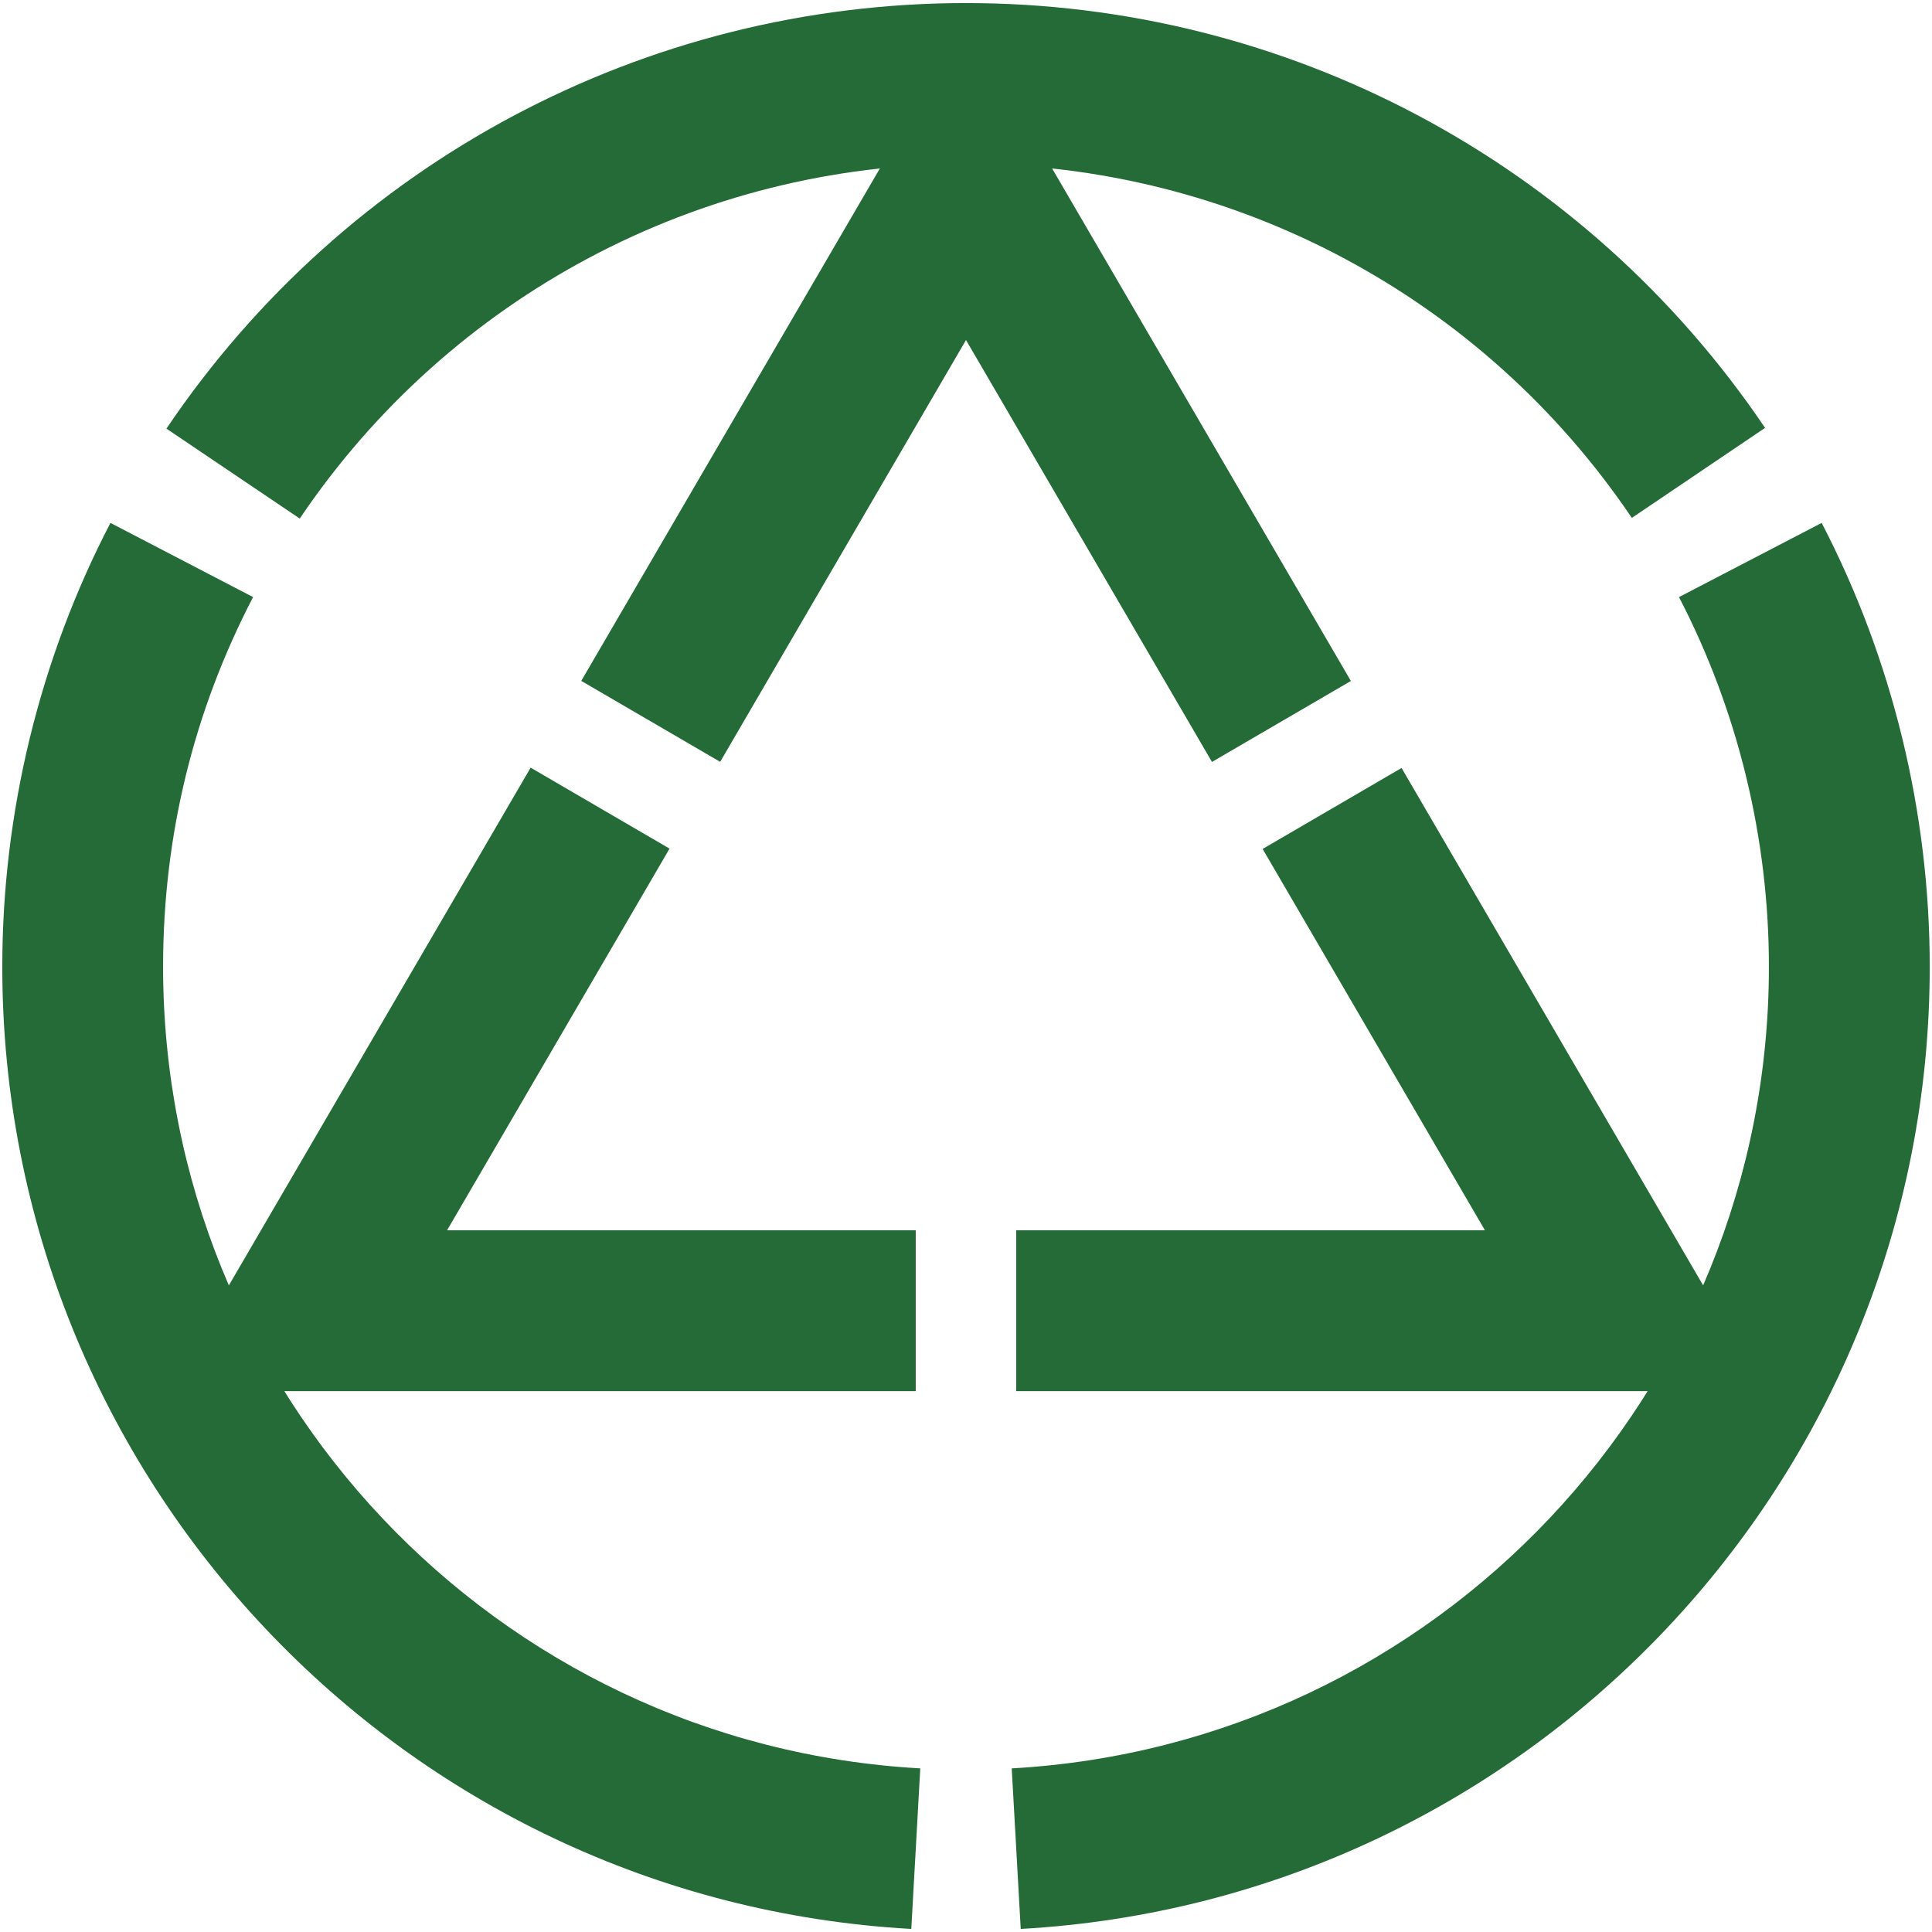 <?xml version="1.0" encoding="UTF-8"?><svg xmlns="http://www.w3.org/2000/svg" xmlns:xlink="http://www.w3.org/1999/xlink" viewBox="0 0 70 70"><defs><style>.e{fill:none;}.f{fill:#246b37;}.g{clip-path:url(#d);}</style><clipPath id="d"><rect class="e" width="70" height="70"/></clipPath></defs><g id="a"/><g id="b"><g id="c"><g class="g"><g><path class="f" d="M33.017,69.889C14.549,68.856,.083,53.543,.083,35.028c0-5.594,1.355-11.156,3.919-16.082l5.168,2.688c-2.164,4.159-3.261,8.664-3.261,13.394,0,15.425,12.05,28.184,27.434,29.044l-.325,5.817Z"/><path class="f" d="M36.983,69.889l-.326-5.817c15.384-.862,27.434-13.62,27.434-29.044,0-4.66-1.127-9.292-3.258-13.394l5.169-2.688c2.562,4.929,3.916,10.49,3.916,16.082,0,18.513-14.467,33.825-32.934,34.861Z"/><path class="f" d="M10.86,18.788l-4.83-3.258C12.541,5.876,23.371,.111,35.001,.111s22.439,5.754,28.951,15.392l-4.827,3.261c-5.427-8.032-14.445-12.827-24.124-12.827s-18.714,4.804-24.14,12.851Z"/><polygon class="f" points="33.179 50.403 6.059 50.403 19.226 27.814 24.259 30.747 16.198 44.576 33.179 44.576 33.179 50.403"/><polygon class="f" points="63.941 50.403 36.819 50.403 36.819 44.576 53.802 44.576 45.748 30.759 50.781 27.825 63.941 50.403"/><polygon class="f" points="43.912 27.606 35 12.32 26.093 27.603 21.06 24.67 34.999 .75 48.945 24.673 43.912 27.606"/></g></g></g></g></svg>